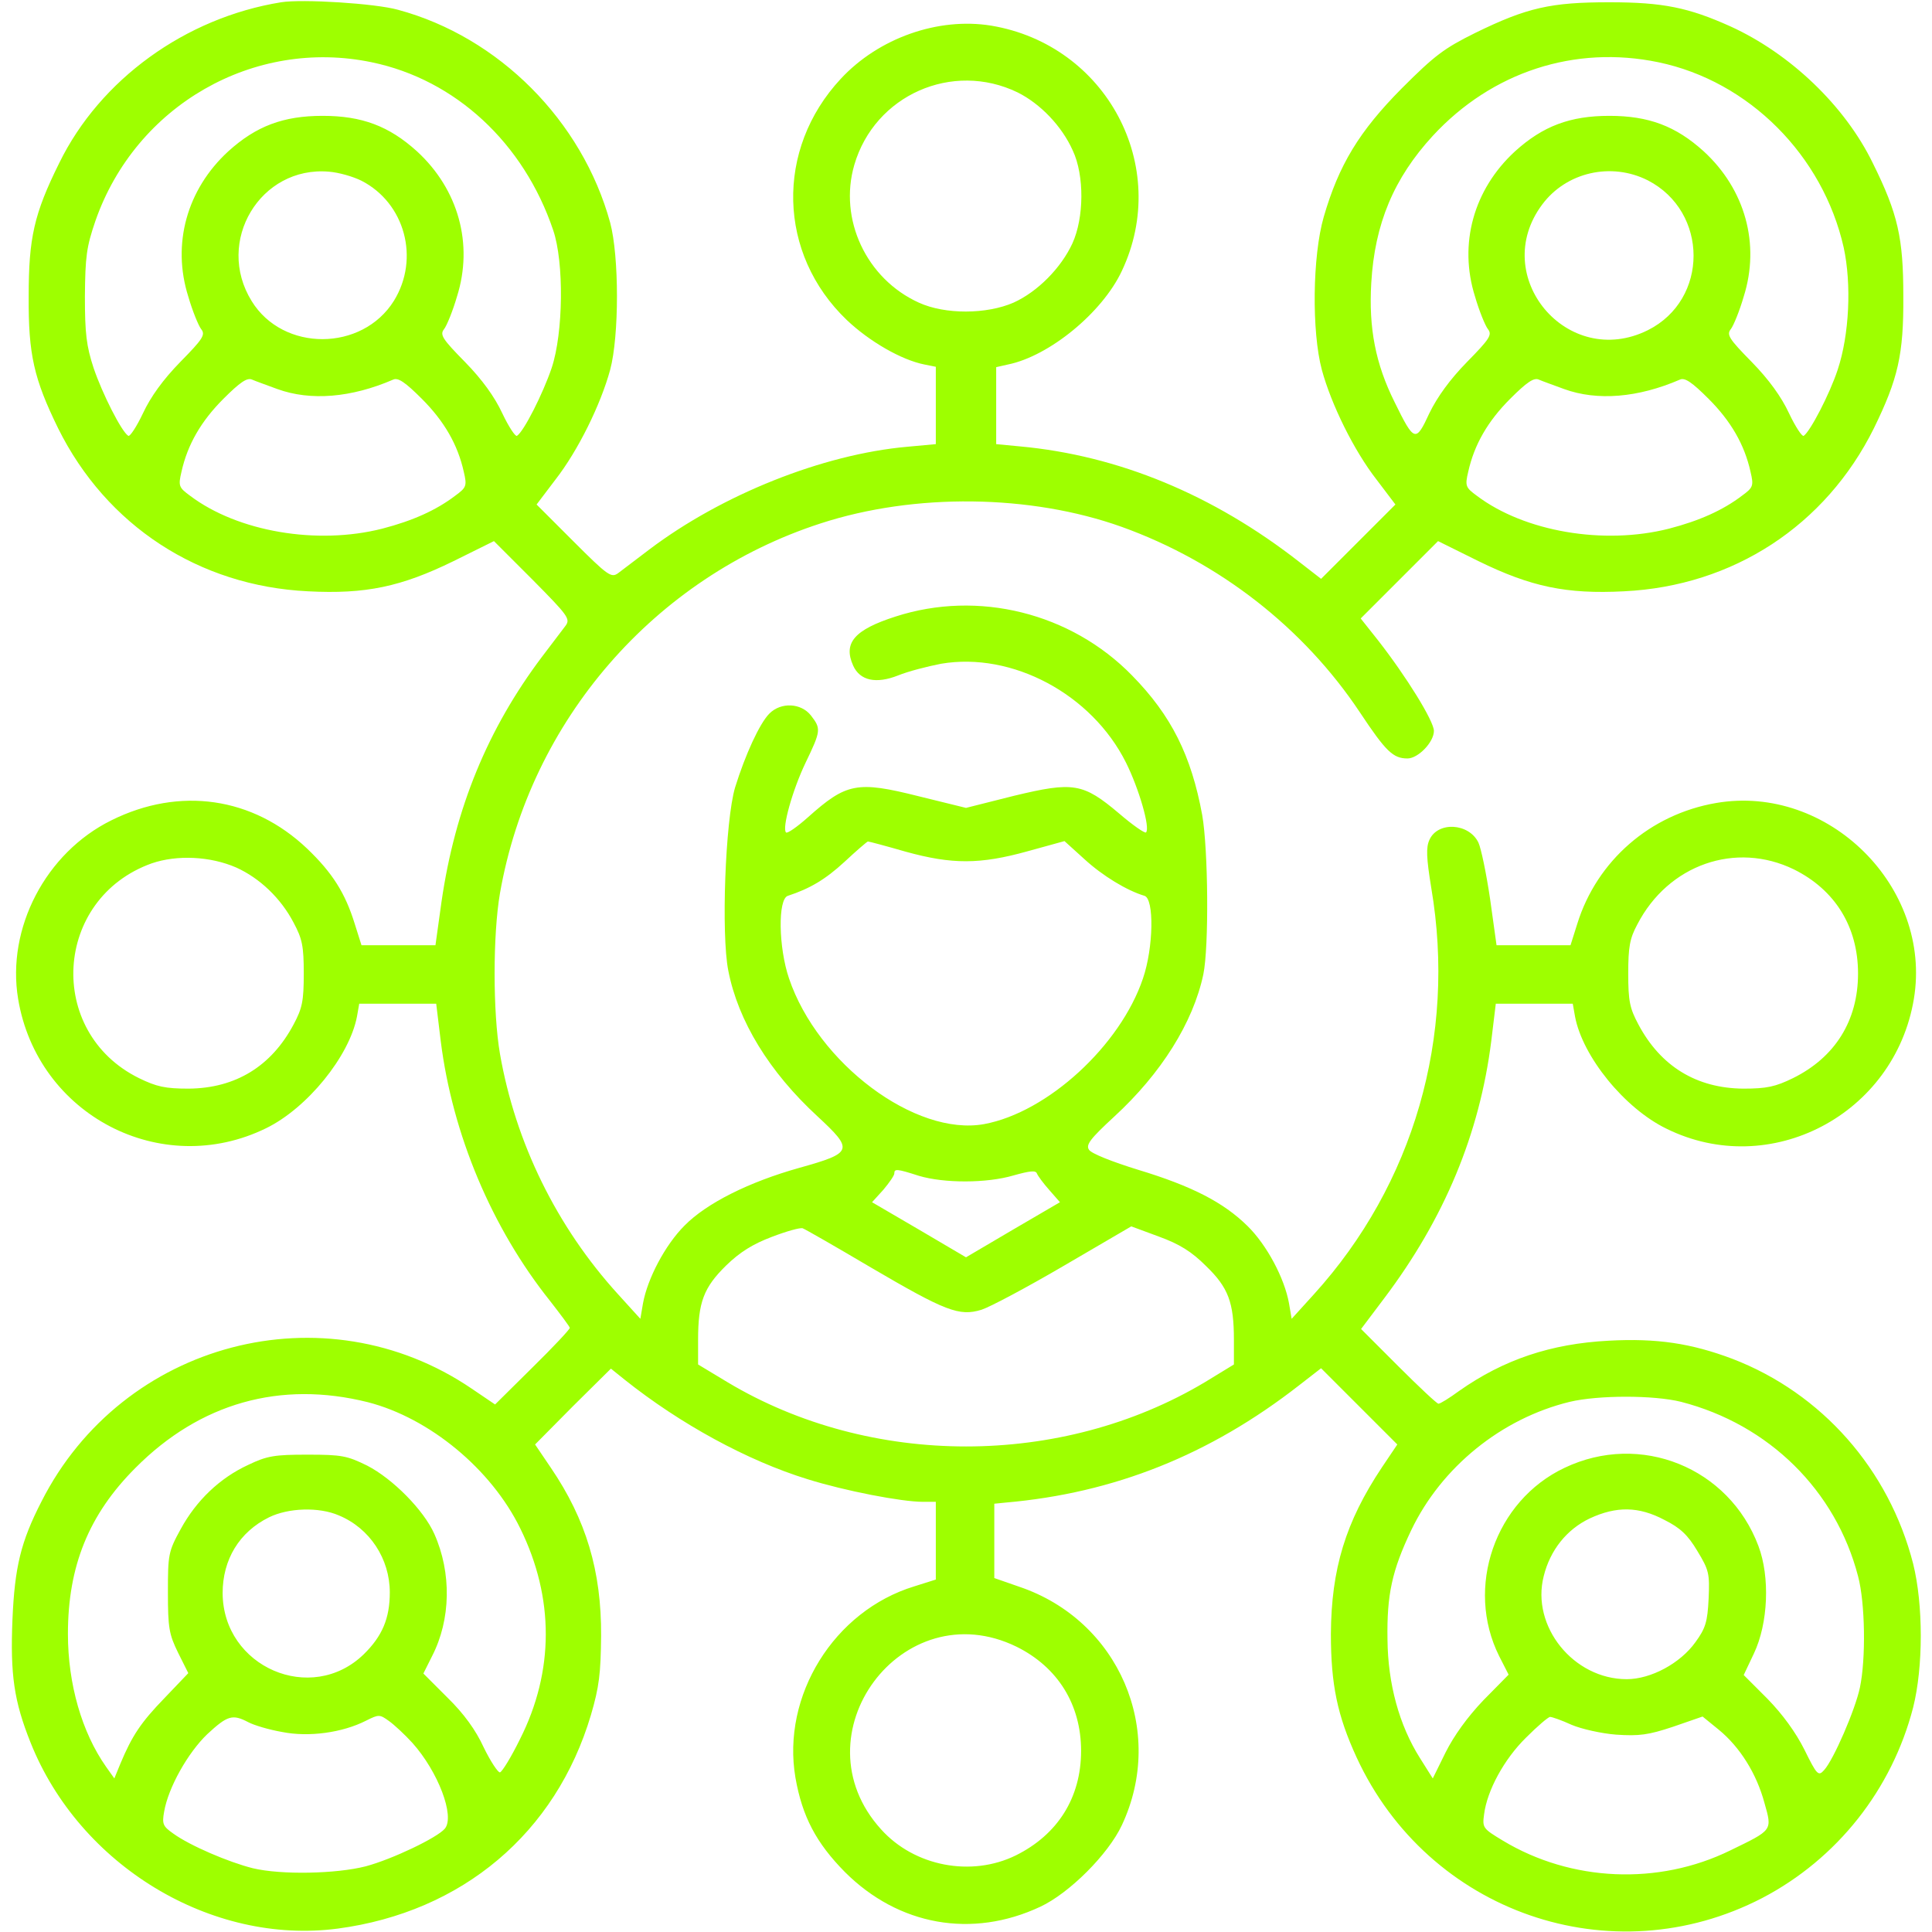 <?xml version="1.0" standalone="no"?>
<!DOCTYPE svg PUBLIC "-//W3C//DTD SVG 20010904//EN"
 "http://www.w3.org/TR/2001/REC-SVG-20010904/DTD/svg10.dtd">
<svg version="1.0" xmlns="http://www.w3.org/2000/svg"
 width="512pt" height="512pt" viewBox="0 0 512 512"
 preserveAspectRatio="xMidYMid meet">

<g transform="translate(0,512) scale(0.1,-0.1)"
fill="#9eff00" stroke="none">
<path d="M745 5114 c-254 -41 -480 -205 -588 -426 -67 -135 -81 -199 -81 -353
-1 -155 14 -219 78 -350 128 -258 373 -418 662 -432 153 -8 247 12 386 80
l107 53 102 -102 c94 -95 101 -104 88 -122 -8 -10 -36 -48 -63 -83 -143 -190
-230 -400 -266 -649 l-16 -115 -98 0 -98 0 -18 57 c-25 81 -59 135 -126 199
-144 137 -338 165 -519 75 -174 -86 -278 -286 -247 -473 51 -308 379 -479 657
-343 109 53 221 191 241 296 l6 34 102 0 102 0 12 -99 c31 -247 135 -495 290
-689 28 -36 52 -68 52 -71 0 -4 -44 -51 -99 -105 l-99 -98 -62 42 c-390 265
-925 125 -1140 -299 -55 -107 -71 -174 -77 -313 -6 -146 4 -216 48 -326 130
-326 479 -537 814 -493 330 44 578 253 671 566 22 75 26 110 27 210 1 172 -40
308 -133 445 l-42 62 100 101 101 100 36 -29 c148 -118 326 -215 485 -264 99
-31 249 -60 306 -60 l34 0 0 -103 0 -103 -57 -18 c-213 -65 -352 -290 -315
-507 18 -103 55 -173 131 -250 142 -142 337 -177 518 -92 77 36 180 139 216
216 118 251 -8 543 -272 632 l-66 23 0 98 0 99 30 3 c287 25 541 126 778 311
l58 45 101 -101 101 -101 -41 -61 c-96 -144 -134 -269 -135 -441 0 -134 17
-216 68 -327 190 -412 676 -580 1075 -373 199 104 344 288 400 505 27 107 27
273 0 381 -64 250 -242 452 -479 543 -109 41 -200 55 -328 48 -153 -8 -278
-50 -396 -133 -26 -19 -50 -34 -55 -34 -4 0 -52 45 -106 99 l-99 99 61 81
c160 212 253 436 284 682 l12 99 102 0 102 0 6 -34 c20 -106 131 -243 242
-297 275 -136 605 37 656 344 49 296 -227 570 -524 519 -175 -30 -316 -153
-368 -320 l-18 -57 -98 0 -98 0 -17 122 c-10 68 -24 135 -31 150 -25 52 -108
57 -130 7 -9 -20 -8 -47 5 -127 67 -394 -47 -786 -311 -1077 l-59 -65 -7 41
c-12 67 -59 155 -110 205 -64 63 -148 106 -290 149 -68 21 -124 43 -130 53 -9
13 3 29 67 88 124 114 209 249 236 377 15 73 13 330 -3 422 -29 158 -82 264
-186 370 -162 166 -408 227 -627 156 -109 -35 -139 -70 -112 -130 18 -40 61
-49 119 -26 27 11 78 24 114 31 188 32 399 -80 490 -262 34 -68 65 -174 53
-185 -3 -3 -35 19 -71 50 -96 81 -121 85 -279 47 l-127 -32 -126 31 c-163 41
-191 35 -293 -56 -28 -25 -55 -44 -58 -40 -11 11 17 112 52 185 41 85 41 90
14 125 -26 33 -79 36 -110 5 -26 -26 -64 -109 -91 -196 -26 -88 -37 -389 -18
-485 26 -134 109 -269 236 -386 97 -90 95 -97 -48 -137 -132 -37 -245 -93
-304 -153 -51 -51 -98 -140 -110 -206 l-7 -41 -59 65 c-163 179 -272 402 -313
637 -19 110 -19 316 0 426 80 457 409 837 850 980 249 81 556 77 797 -9 259
-93 483 -268 632 -492 69 -104 88 -122 126 -122 28 0 70 43 70 73 0 26 -73
144 -148 240 l-46 58 103 103 102 102 107 -53 c139 -68 233 -88 386 -80 289
14 534 174 662 432 64 131 79 195 78 350 0 154 -14 218 -81 353 -74 152 -219
290 -377 362 -111 50 -179 64 -321 64 -155 0 -218 -14 -355 -81 -83 -41 -108
-60 -195 -147 -113 -114 -167 -203 -207 -341 -30 -104 -32 -304 -5 -405 25
-92 85 -214 145 -291 l50 -66 -98 -98 -99 -99 -58 45 c-228 178 -479 282 -740
306 l-63 6 0 102 0 102 31 7 c109 22 250 137 302 248 131 277 -41 599 -346
650 -141 23 -299 -33 -399 -141 -174 -187 -167 -464 16 -639 60 -57 145 -106
206 -118 l30 -6 0 -103 0 -102 -76 -7 c-224 -20 -491 -127 -683 -272 -35 -27
-73 -55 -83 -63 -18 -13 -27 -7 -118 84 l-98 98 50 66 c60 77 120 199 145 291
24 90 24 300 0 390 -74 270 -295 492 -562 564 -60 17 -254 29 -310 20z m240
-159 c222 -46 403 -214 481 -445 29 -85 27 -272 -4 -365 -23 -68 -74 -169 -92
-180 -4 -3 -22 24 -39 60 -20 43 -53 89 -99 136 -60 61 -67 72 -55 87 7 9 23
48 34 86 44 139 4 284 -106 385 -74 67 -146 94 -250 94 -104 0 -176 -27 -250
-94 -110 -101 -150 -246 -106 -385 11 -38 27 -77 34 -86 12 -15 5 -26 -55 -87
-46 -47 -79 -93 -99 -136 -17 -36 -35 -63 -39 -60 -18 11 -69 112 -92 180 -19
58 -23 91 -23 190 1 105 4 130 28 200 107 306 420 485 732 420z m3410 0 c240
-50 436 -247 491 -491 21 -97 15 -231 -16 -324 -21 -64 -73 -164 -90 -175 -4
-3 -22 24 -39 60 -20 43 -53 89 -99 136 -60 61 -67 72 -55 87 7 9 23 48 34 86
44 139 4 284 -106 385 -74 67 -146 94 -250 94 -104 0 -176 -27 -250 -94 -110
-101 -150 -246 -106 -385 11 -38 27 -77 34 -86 12 -15 5 -26 -55 -87 -46 -47
-79 -93 -100 -136 -36 -78 -40 -77 -92 29 -51 102 -69 197 -62 316 9 157 60
278 163 390 157 170 377 241 598 195z m-1698 -80 c60 -30 117 -89 146 -154 31
-66 30 -178 -1 -246 -30 -65 -92 -128 -156 -157 -71 -31 -181 -32 -251 0 -139
63 -213 221 -171 365 54 185 260 276 433 192z m-1739 -234 c115 -59 155 -206
86 -318 -84 -135 -294 -136 -377 -1 -98 158 23 359 205 343 26 -2 64 -13 86
-24z m3409 1 c161 -83 162 -316 0 -397 -213 -106 -422 143 -280 333 64 86 183
113 280 64z m-3632 -553 c88 -32 196 -23 307 25 13 6 32 -7 76 -51 59 -59 95
-121 111 -193 9 -38 7 -42 -23 -64 -50 -38 -112 -66 -193 -87 -173 -44 -383
-8 -509 87 -30 22 -32 26 -23 64 16 72 52 134 111 193 44 44 63 57 76 51 9 -4
40 -15 67 -25z m3410 0 c88 -32 196 -23 307 25 13 6 32 -7 76 -51 59 -59 95
-121 111 -193 9 -38 7 -42 -23 -64 -50 -38 -112 -66 -193 -87 -173 -44 -383
-8 -509 87 -30 22 -32 26 -23 64 16 72 52 134 111 193 44 44 63 57 76 51 9 -4
40 -15 67 -25z m-1745 -1226 c123 -34 197 -34 323 1 l98 27 53 -48 c48 -44
112 -83 159 -97 26 -8 24 -137 -4 -219 -60 -178 -253 -355 -421 -386 -182 -33
-441 161 -517 386 -28 82 -30 211 -3 219 58 19 99 43 150 90 31 29 59 53 62
54 3 0 48 -12 100 -27z m-1774 -42 c62 -28 118 -81 152 -146 23 -43 27 -62 27
-135 0 -73 -4 -92 -27 -135 -59 -111 -154 -169 -278 -170 -62 0 -85 5 -132 28
-247 122 -226 476 34 569 67 23 155 19 224 -11z m4128 -5 c109 -54 170 -152
170 -276 0 -125 -61 -222 -172 -277 -47 -23 -70 -28 -132 -28 -124 1 -219 59
-278 170 -23 43 -27 62 -27 135 0 70 4 93 24 130 82 159 261 221 415 146z
m-2319 -812 c67 -20 180 -20 251 1 43 12 59 14 62 5 3 -7 17 -26 33 -44 l28
-32 -125 -73 -124 -73 -124 73 -125 73 30 33 c16 19 29 38 29 43 0 13 6 13 65
-6z m-127 -243 c198 -116 234 -130 293 -112 22 7 120 59 219 117 l178 104 73
-27 c55 -20 87 -40 125 -78 59 -57 74 -96 74 -196 l0 -65 -77 -47 c-380 -227
-886 -227 -1265 0 l-78 47 0 65 c0 100 15 139 74 197 37 36 71 57 121 76 39
15 75 25 82 23 6 -2 88 -49 181 -104z m-1333 -357 c163 -42 327 -177 404 -335
90 -183 90 -378 -1 -558 -23 -47 -47 -86 -53 -88 -5 -1 -25 29 -43 66 -21 46
-53 90 -96 132 l-64 64 23 46 c50 97 52 221 6 324 -28 63 -110 146 -178 181
-53 26 -67 29 -158 29 -87 0 -107 -3 -157 -27 -76 -35 -138 -95 -179 -170 -33
-60 -34 -68 -34 -168 0 -94 3 -111 27 -160 l27 -54 -63 -66 c-63 -65 -86 -100
-117 -174 l-16 -39 -22 31 c-64 91 -101 219 -101 352 0 179 55 316 179 440
171 172 384 232 616 174z m3480 1 c233 -60 410 -235 469 -462 19 -71 21 -219
5 -295 -12 -58 -70 -192 -95 -219 -15 -17 -19 -13 -52 54 -23 46 -58 94 -98
135 l-63 63 27 57 c38 80 43 203 12 285 -78 208 -313 303 -514 207 -184 -87
-264 -317 -173 -499 l25 -49 -67 -68 c-42 -44 -78 -94 -100 -138 l-34 -69 -34
54 c-55 87 -85 197 -86 314 -2 119 12 183 63 290 80 167 239 296 420 340 76
18 223 18 295 0z m-3557 -301 c82 -34 135 -115 135 -204 0 -69 -20 -116 -69
-164 -139 -135 -373 -34 -374 162 0 89 44 162 123 201 51 25 132 28 185 5z
m3513 -12 c42 -21 62 -40 87 -82 31 -51 33 -60 30 -127 -3 -61 -8 -78 -35
-115 -40 -56 -118 -98 -182 -98 -141 0 -254 140 -220 273 17 69 61 124 122
153 71 33 130 32 198 -4z m-1717 -336 c109 -54 171 -153 171 -276 0 -124 -62
-222 -173 -277 -118 -58 -269 -29 -357 69 -227 250 56 632 359 484z m-1601
-255 c68 -76 113 -194 86 -227 -20 -24 -139 -81 -210 -100 -78 -20 -224 -23
-299 -5 -64 16 -167 60 -211 92 -27 19 -30 25 -24 58 11 64 63 156 114 205 54
50 67 54 109 32 15 -8 55 -20 90 -26 70 -14 159 -2 222 30 34 17 36 17 61 -1
14 -10 42 -36 62 -58z m3072 48 c26 -11 79 -23 118 -26 61 -4 85 -1 151 21
l78 27 43 -35 c56 -46 100 -116 121 -194 21 -74 22 -71 -91 -126 -190 -93
-421 -83 -602 26 -53 32 -55 34 -50 70 8 63 53 146 111 203 30 30 59 55 64 55
5 0 31 -9 57 -21z"/>
</g>
</svg>
